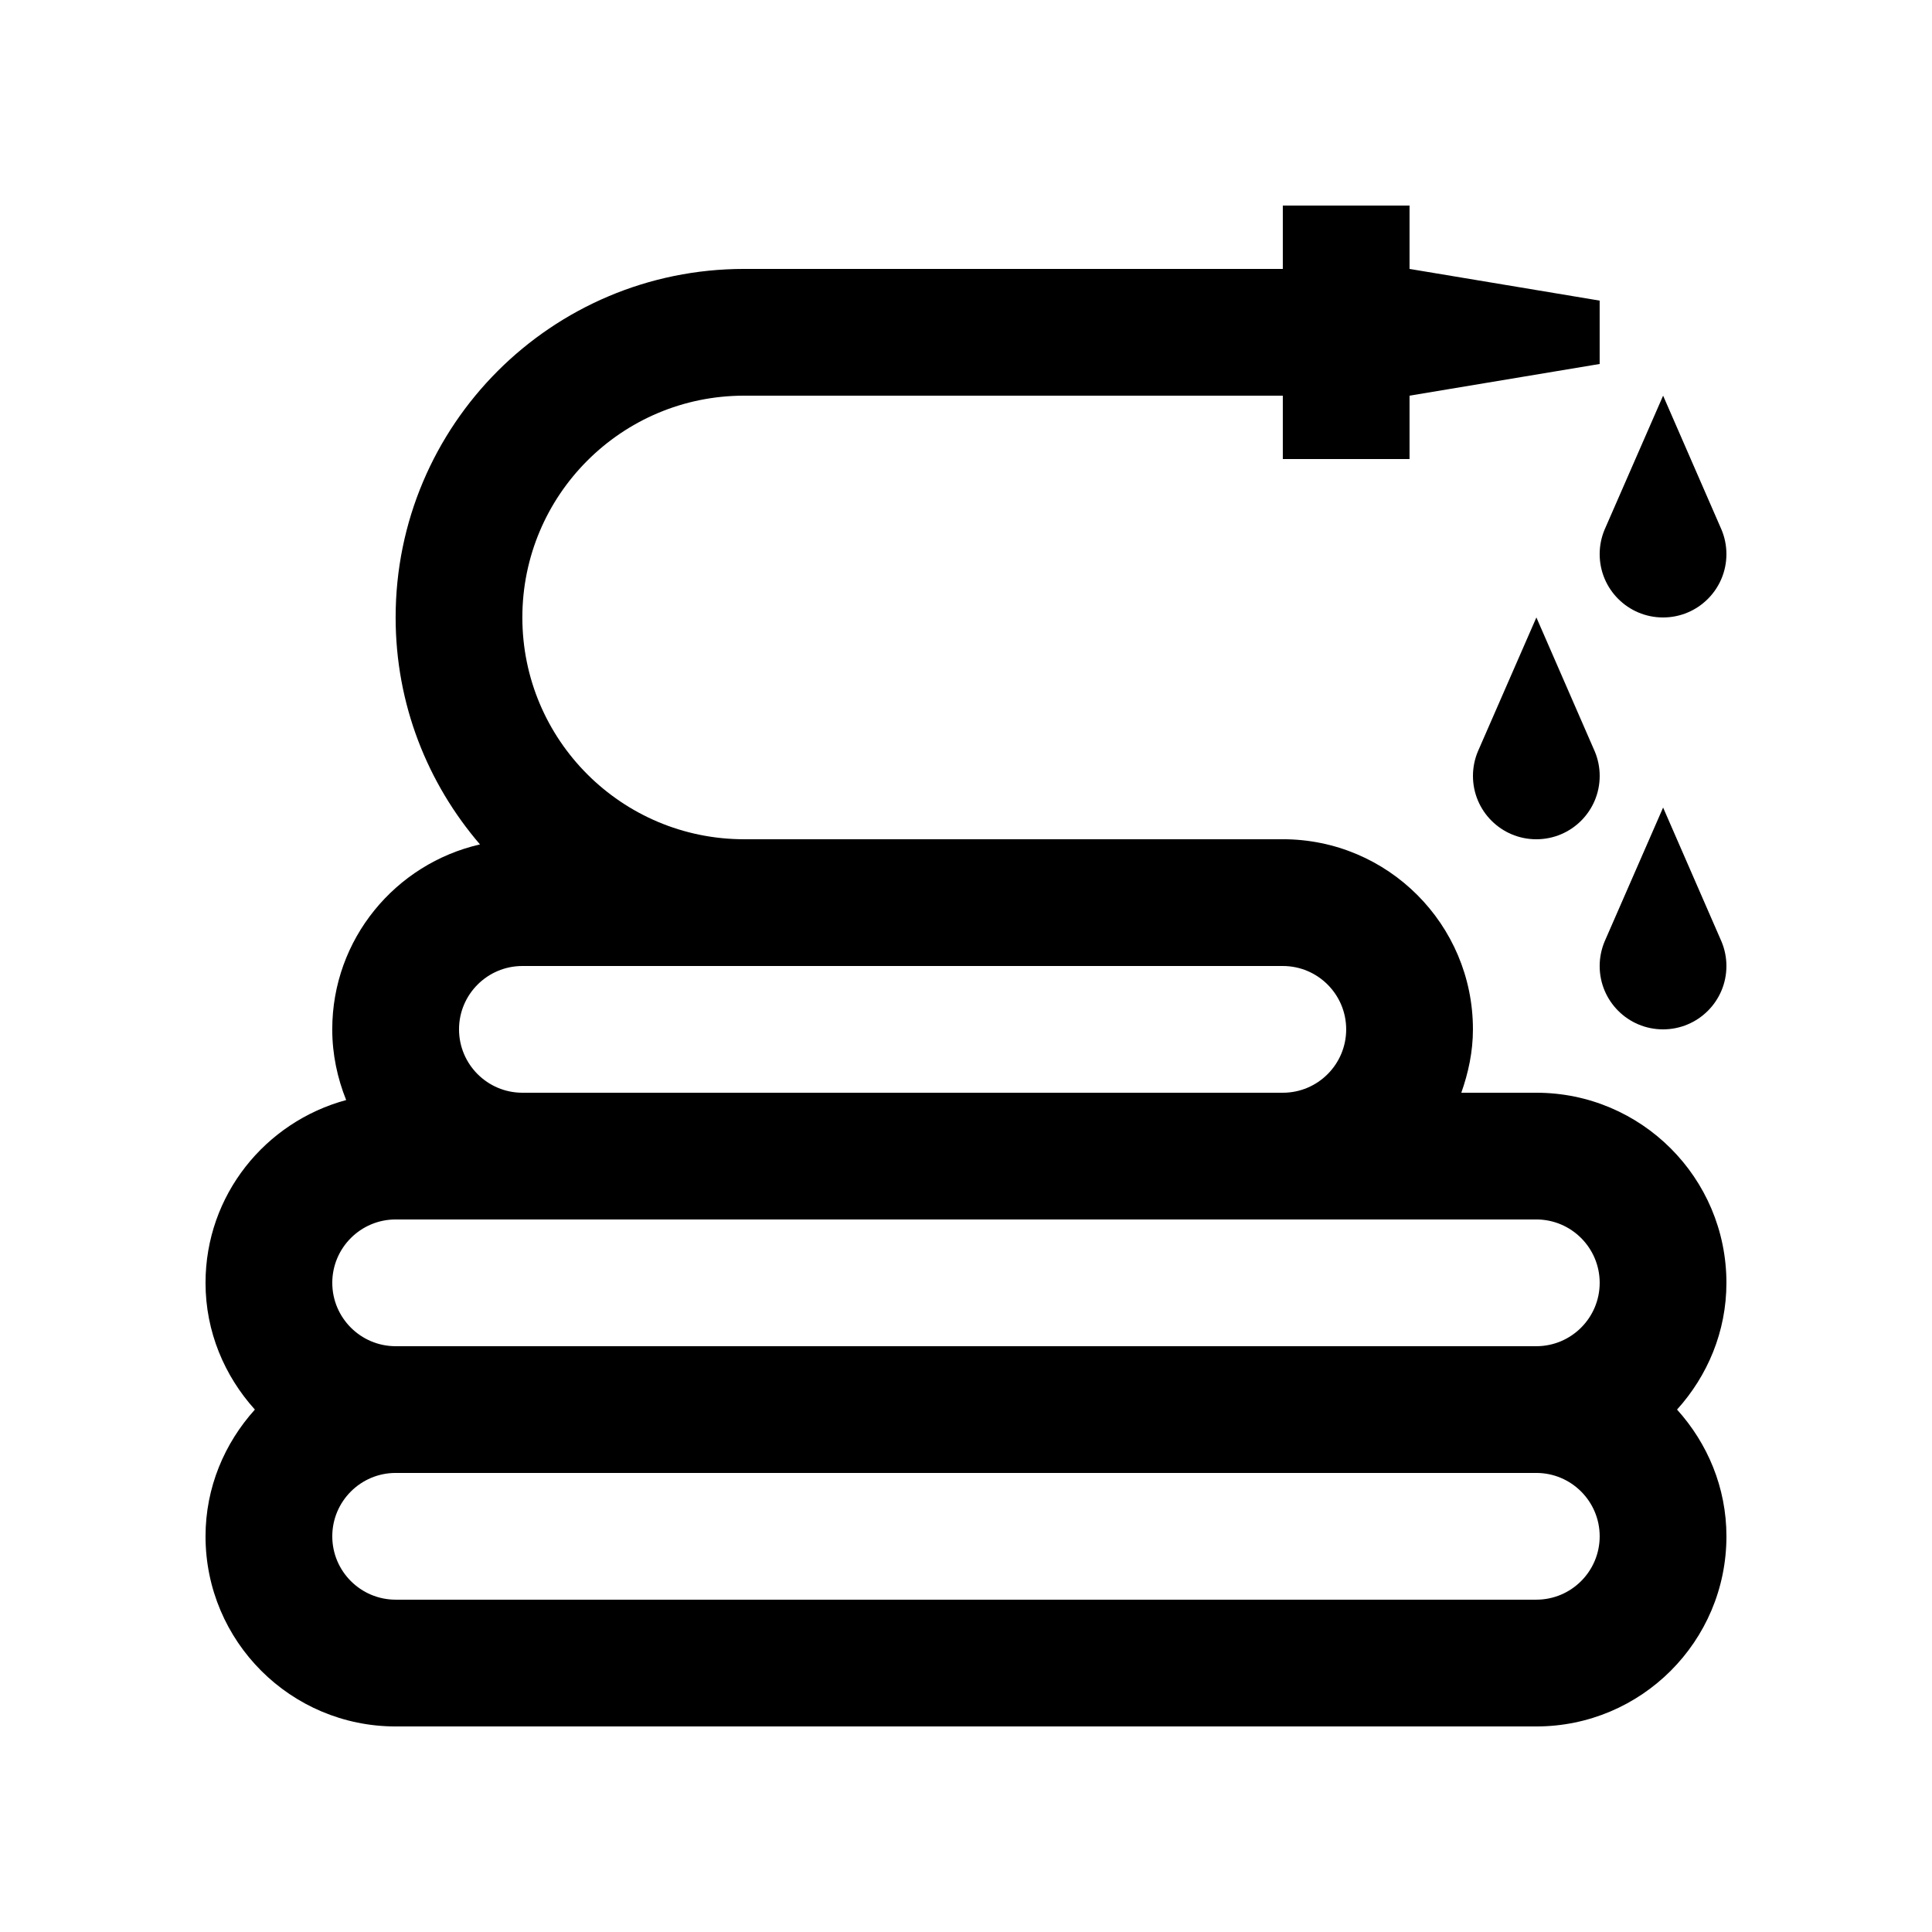 <?xml version="1.0" encoding="UTF-8"?>
<!-- Uploaded to: ICON Repo, www.svgrepo.com, Generator: ICON Repo Mixer Tools -->
<svg fill="#000000" width="800px" height="800px" version="1.1" viewBox="144 144 512 512" xmlns="http://www.w3.org/2000/svg">
 <g>
  <path d="m601.52 483.97c0-27.832-22.566-50.383-50.383-50.383h-19.875c1.867-5.285 3.082-10.871 3.082-16.797 0-27.832-22.566-50.383-50.383-50.383l-142.75 0.004c-32.457 0-58.781-26.312-58.781-58.781 0.008-32.461 26.324-58.773 58.781-58.773h142.75v16.793h33.582v-16.793l50.383-8.398v-16.793l-50.383-8.398v-16.789h-33.582v16.793l-142.75-0.004c-50.996 0-92.363 41.348-92.363 92.371 0 22.992 8.453 43.973 22.355 60.141-22.395 5.117-39.152 25.074-39.152 49.016 0 6.625 1.367 12.938 3.688 18.73-21.422 5.801-37.27 25.176-37.27 48.445 0 12.953 5.039 24.668 13.078 33.582-8.043 8.926-13.078 20.637-13.078 33.59 0 27.832 22.566 50.383 50.383 50.383h302.29c27.816 0 50.383-22.551 50.383-50.383 0-12.953-5.031-24.668-13.09-33.59 8.051-8.914 13.086-20.629 13.086-33.582zm-319.08-83.969h201.52c9.266 0 16.793 7.527 16.793 16.789 0 9.27-7.527 16.797-16.793 16.797h-201.52c-9.254 0-16.793-7.527-16.793-16.797-0.004-9.262 7.531-16.789 16.793-16.789zm268.7 167.93h-302.29c-9.254 0-16.793-7.527-16.793-16.793s7.535-16.793 16.793-16.793h302.29c9.266 0 16.793 7.527 16.793 16.793s-7.527 16.793-16.793 16.793zm0-67.172h-302.29c-9.254 0-16.793-7.527-16.793-16.793 0-9.27 7.535-16.797 16.793-16.797h302.29c9.266 0 16.793 7.527 16.793 16.797 0 9.266-7.527 16.793-16.793 16.793z"/>
  <path d="m569.21 284.41c-0.816 1.984-1.281 4.156-1.281 6.43 0 9.281 7.512 16.793 16.797 16.793 9.281 0 16.793-7.512 16.793-16.793 0-2.273-0.457-4.445-1.281-6.43 0.016 0.008-15.496-35.555-15.496-35.555s-15.531 35.562-15.531 35.555z"/>
  <path d="m569.21 393.57c-0.816 1.984-1.281 4.168-1.281 6.43 0 9.285 7.512 16.793 16.797 16.793 9.281-0.004 16.793-7.508 16.793-16.793 0-2.262-0.457-4.445-1.281-6.43 0.016 0-15.496-35.559-15.496-35.559z"/>
  <path d="m535.63 343.19c-0.82 1.984-1.281 4.156-1.281 6.43 0 9.281 7.508 16.793 16.793 16.793s16.793-7.512 16.793-16.793c0-2.273-0.457-4.445-1.281-6.43 0.02 0.004-15.496-35.559-15.496-35.559s-15.527 35.57-15.527 35.559z"/>
 </g>
</svg>